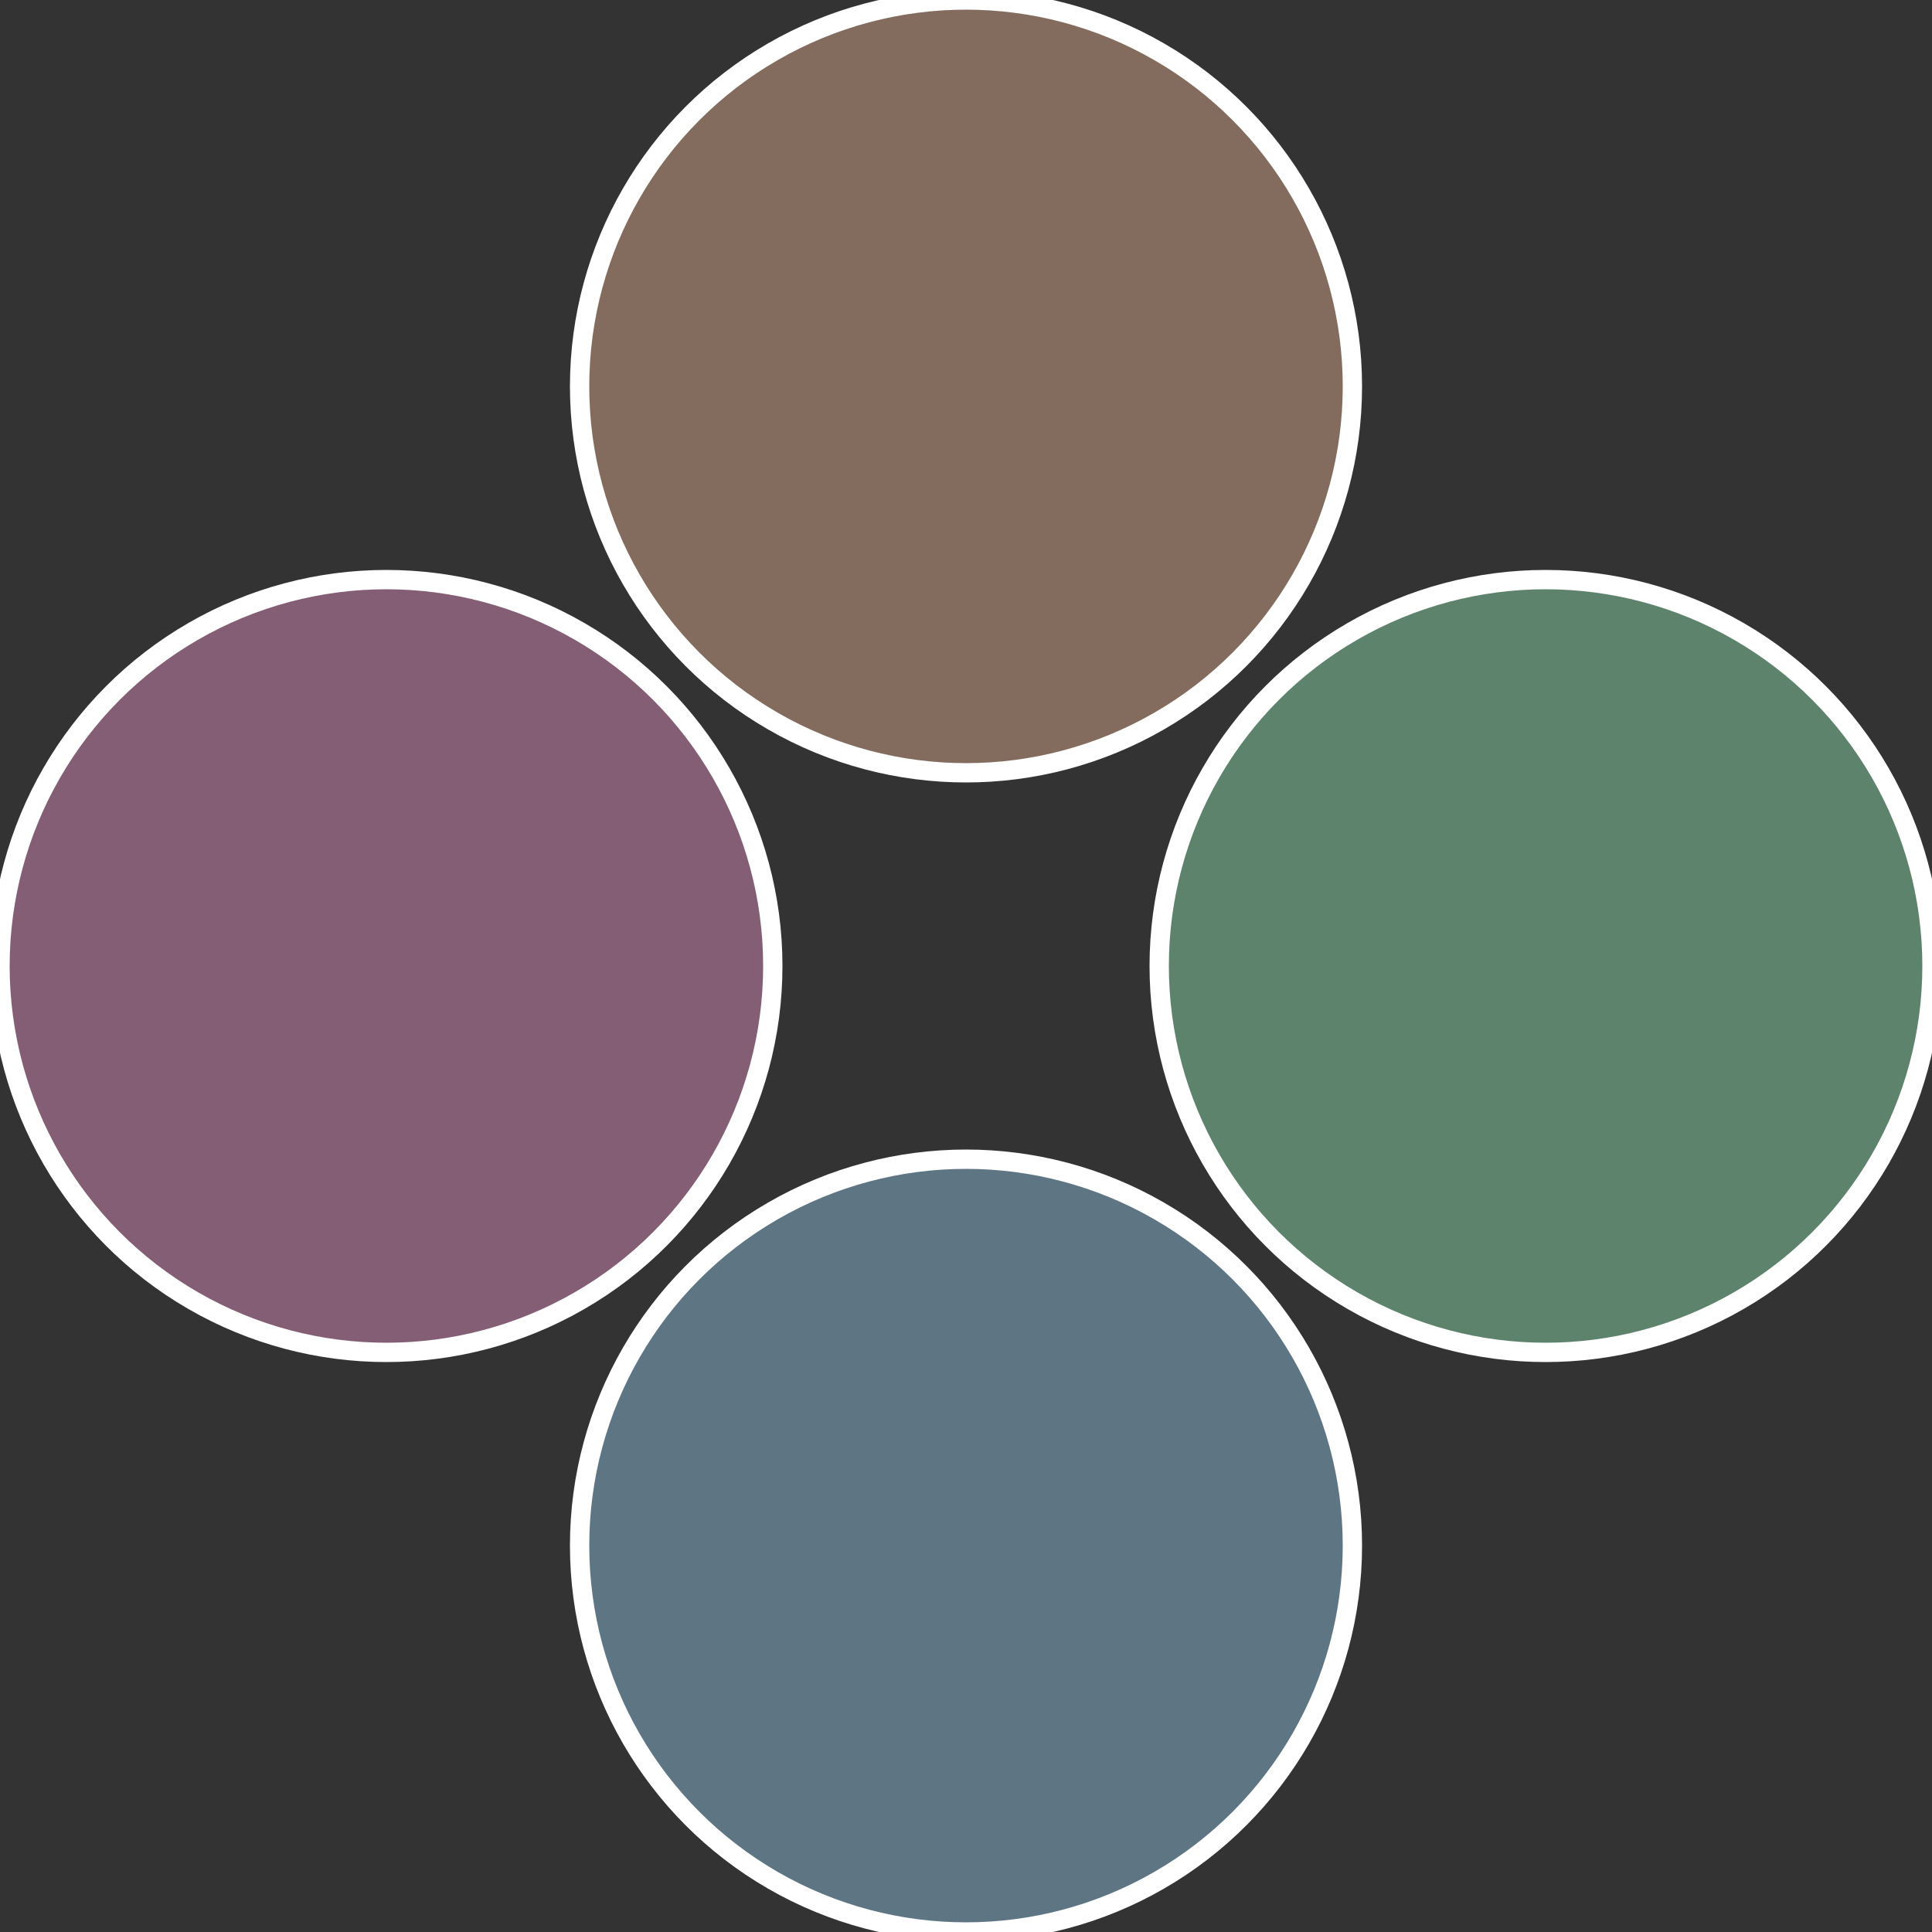 <?xml version="1.0" standalone="no"?>
<svg width="500" height="500" viewBox="-1 -1 2 2" xmlns="http://www.w3.org/2000/svg">
 
                <rect x="-1" y="-1" width="2" height="2" fill="#333333" stroke="none"/>
 
                <circle cx="0.6" cy="0" r="0.4" fill="#5e836c" stroke="#fff" stroke-width="1%" />
             
                <circle cx="3.6739403974421E-17" cy="0.6" r="0.4" fill="#5e7583" stroke="#fff" stroke-width="1%" />
             
                <circle cx="-0.6" cy="7.3478807948841E-17" r="0.4" fill="#835e75" stroke="#fff" stroke-width="1%" />
             
                <circle cx="-1.1021821192326E-16" cy="-0.6" r="0.4" fill="#836c5e" stroke="#fff" stroke-width="1%" />
            </svg>
